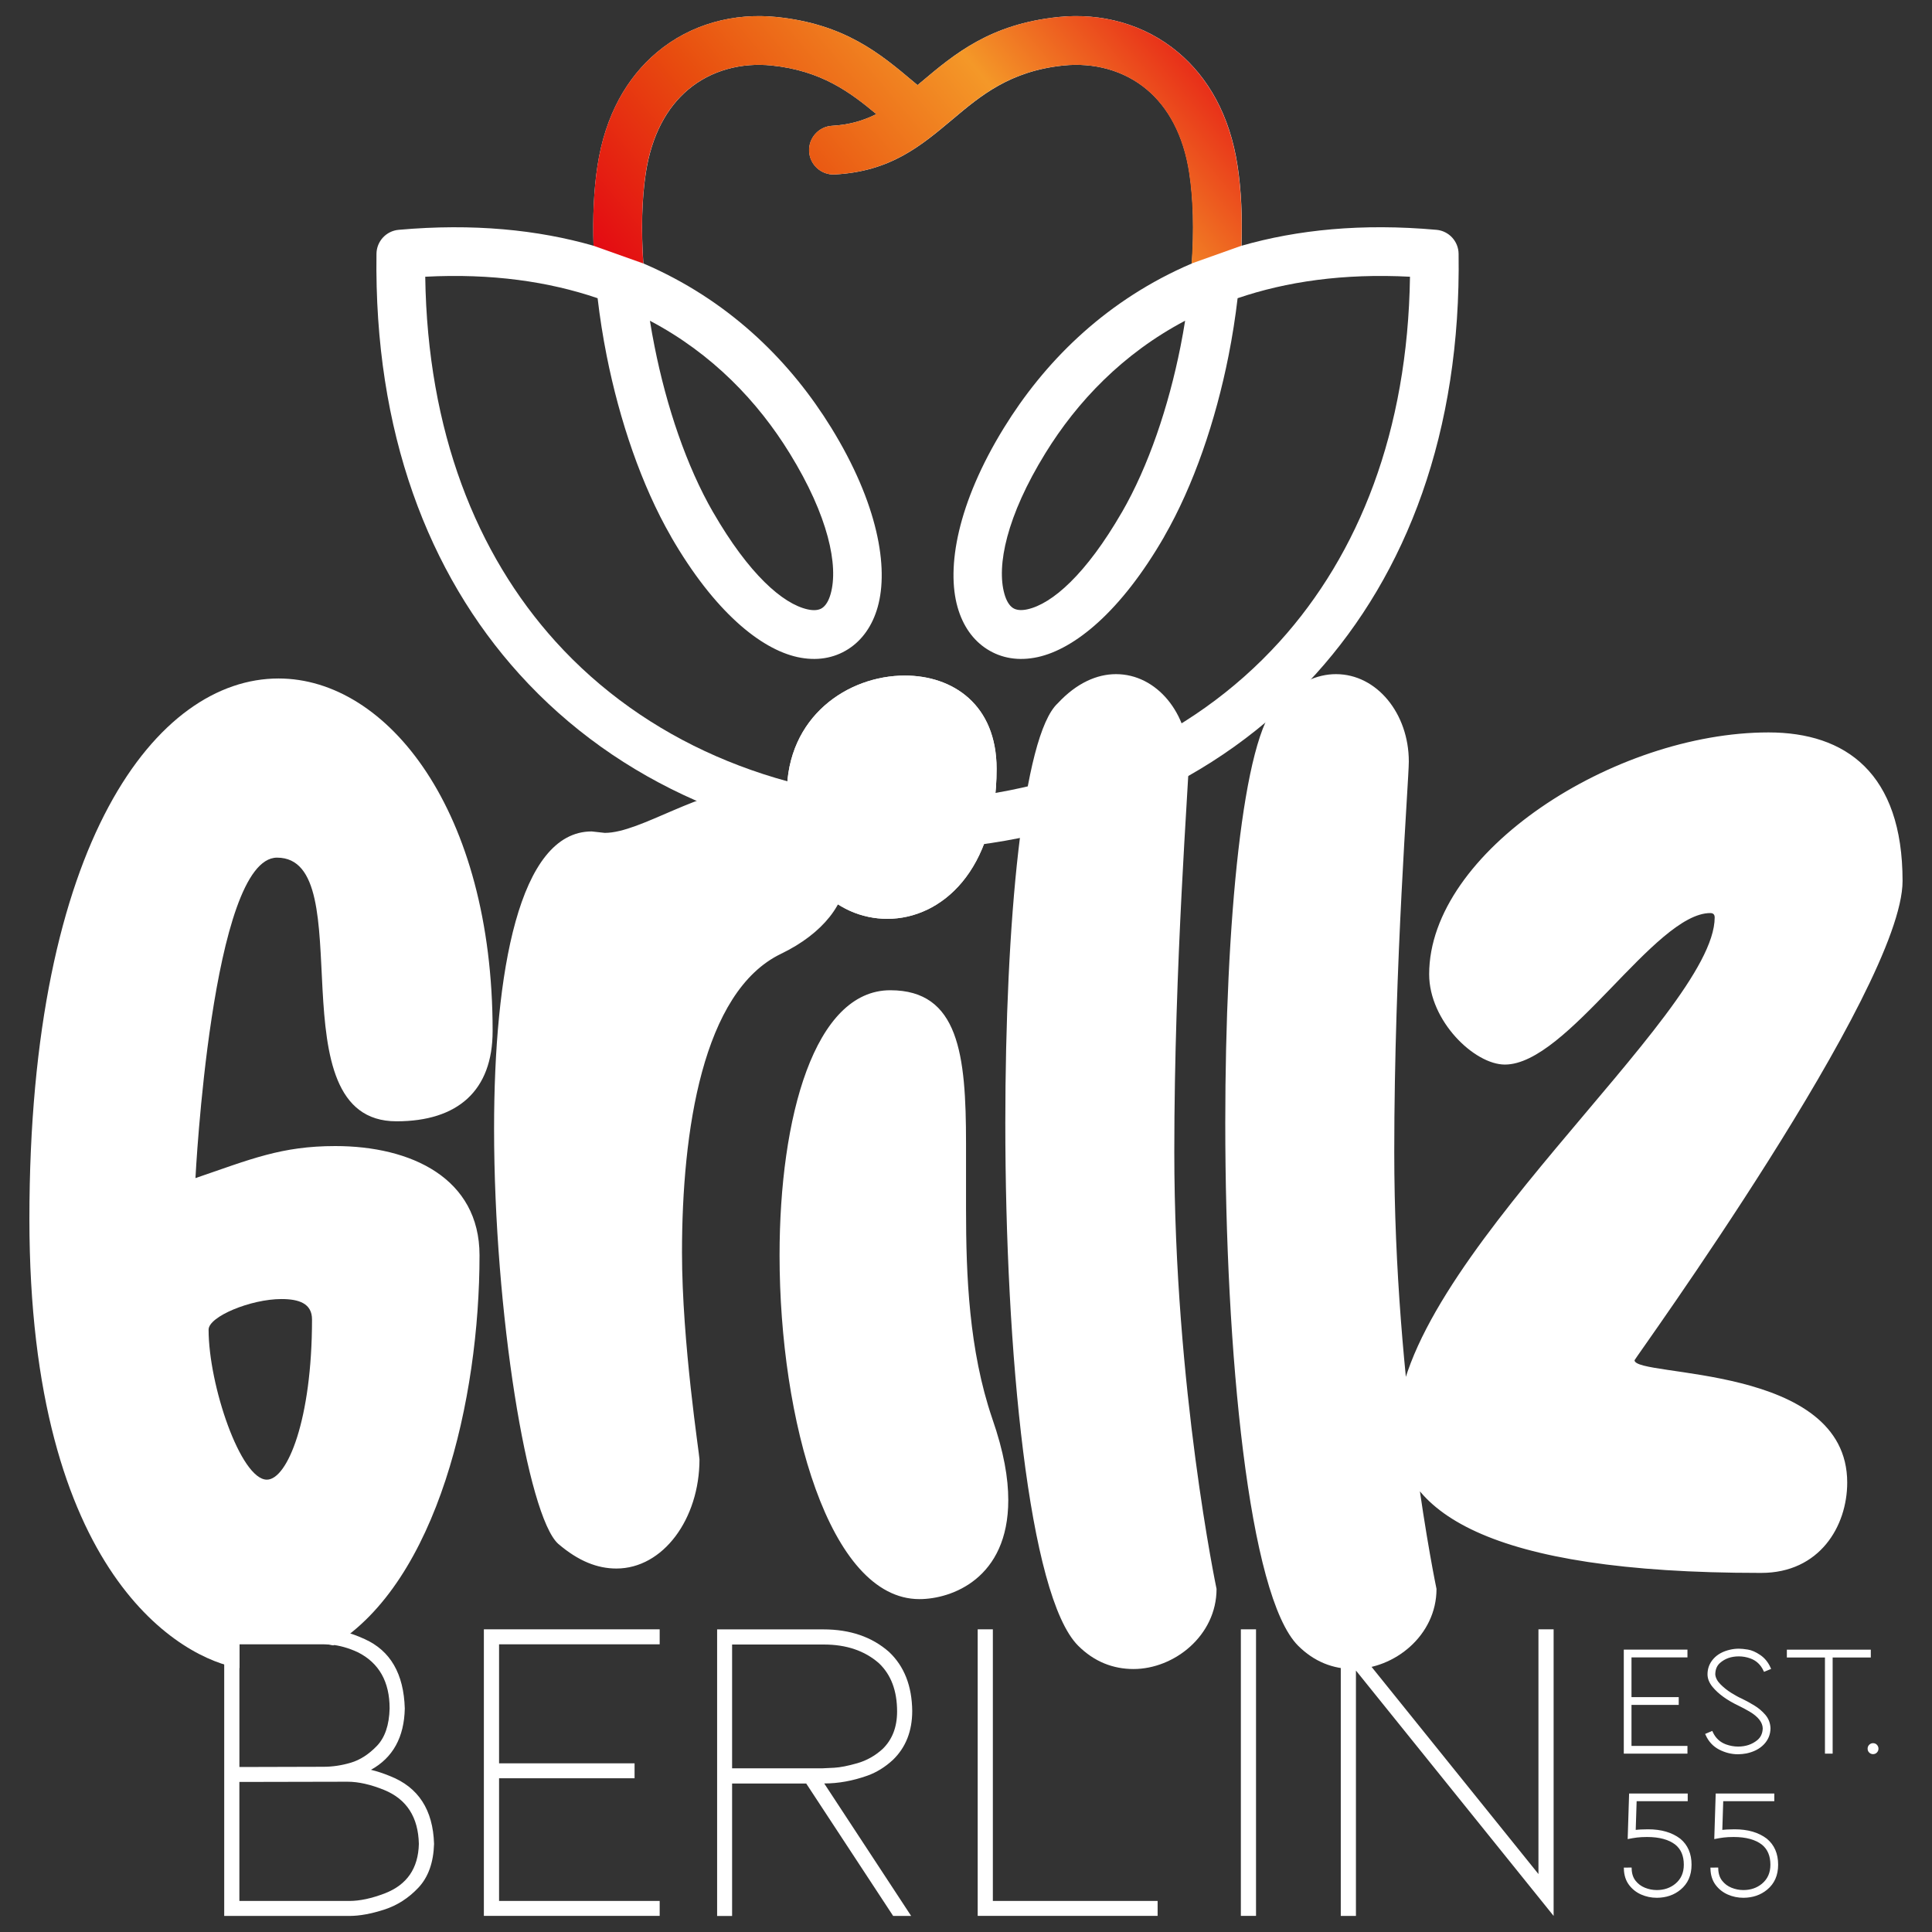 <svg xmlns="http://www.w3.org/2000/svg" xmlns:xlink="http://www.w3.org/1999/xlink" id="Ebene_1" x="0px" y="0px" viewBox="0 0 600 600" style="enable-background:new 0 0 600 600;" xml:space="preserve"><rect x="0" y="0" width="600" height="600" fill="#333333" stroke="none"/><style type="text/css">	.st0{fill:#FFFFFF;}	.st1{fill:none;stroke:#FFFFFF;stroke-width:0.771;stroke-miterlimit:6.928;}			.st2{clip-path:url(#SVGID_00000166649753423371318220000001033690278059263165_);fill:url(#SVGID_00000028311752286104196120000017477736155317385649_);}</style><g>	<g>		<path class="st0" d="M64.78,412.93c0-4.07,13.12-9.5,22.62-9.5c5.43,0,9.5,1.36,9.5,6.33c0,31.21-7.69,49.76-14.02,49.76   C74.73,459.52,64.78,430.12,64.78,412.93 M152.99,320.19c0-68.31-32.57-109.48-66.5-109.48c-37.55,0-77.36,50.21-77.36,167.83   c0,111.18,47.76,136.77,65.26,139.52v-8.06c0,0,18.61-1.23,29.11,0.99c32.36-19.89,45.42-76.45,45.42-121.14   c0-23.98-21.26-33.93-44.79-33.93c-16.74,0-26.24,4.07-43.43,9.95c0,0,4.98-99.52,25.33-99.52c26.69,0-1.36,81.88,37.09,81.88   C142.13,348.24,152.99,338.74,152.99,320.19"></path>		<path class="st0" d="M259.24,54.18c-4.18,0.21-7.73-3-7.95-7.17c-0.21-4.17,3-7.73,7.18-7.95c5.33-0.29,9.76-1.64,13.71-3.62   c-8.11-6.76-17.09-13.52-32.55-15.1c-9.32-0.95-18.71,1.42-25.94,7.51c-6.45,5.44-11.33,13.99-13.14,25.99   c-1.23,8.13-1.45,17.72-0.74,27.98l2.54,1.12c25.41,11.57,43.5,29.95,55.78,49.87c14.53,23.56,17.91,43.46,14.44,55.72   c-1.65,5.84-4.82,10.29-9.15,13.06c-4.46,2.85-9.83,3.77-15.77,2.47c-11.41-2.51-25.78-14.06-39.24-37.36l0.01-0.01l-0.01-0.02   c-9.19-15.93-16.01-36.09-20-56.17c-1.19-5.99-2.13-11.99-2.82-17.89c-15.14-5.16-32.87-7.75-53.53-6.67   c0.69,48.01,15.88,86.08,40.45,113.27c27.8,30.74,67.77,47.76,112.46,49.61c44.69-1.86,84.66-18.87,112.46-49.61   c24.57-27.18,39.76-65.25,40.45-113.27c-20.65-1.08-38.39,1.51-53.53,6.67c-0.69,5.9-1.63,11.9-2.82,17.89   c-3.99,20.08-10.81,40.24-20,56.17l-0.02,0.02l0.02,0.01c-13.46,23.31-27.83,34.85-39.24,37.36c-5.94,1.3-11.31,0.38-15.77-2.47   c-4.34-2.77-7.5-7.21-9.15-13.06c-3.47-12.26-0.09-32.16,14.44-55.72c12.28-19.92,30.37-38.31,55.78-49.87l2.55-1.12   c0.71-10.26,0.48-19.85-0.75-27.98c-1.81-12-6.69-20.55-13.14-25.99c-7.24-6.1-16.62-8.46-25.95-7.51   c-16.64,1.71-25.78,9.41-34.4,16.66C285.94,45.36,276.57,53.25,259.24,54.18 M284.95,26.44l1.19-1   c10.36-8.72,21.36-17.98,42.59-20.16c13.22-1.35,26.67,2.13,37.21,11.02c9.17,7.72,16.02,19.38,18.42,35.29   c1.12,7.4,1.51,15.79,1.21,24.73c17.3-4.97,37.36-7.02,60.51-4.95c3.91,0.34,6.86,3.6,6.9,7.44   c0.8,55.37-16.14,99.31-44.37,130.54c-30.65,33.9-74.46,52.63-123.27,54.61c-0.27,0.01-0.52,0.01-0.78,0   c-48.8-1.98-92.62-20.7-123.27-54.61c-28.23-31.22-45.16-75.16-44.37-130.54c0.04-3.84,2.99-7.1,6.91-7.44   c23.14-2.06,43.2-0.02,60.5,4.95c-0.29-8.93,0.08-17.33,1.21-24.73c2.4-15.91,9.26-27.57,18.42-35.29   c10.55-8.89,23.99-12.37,37.21-11.02c21.24,2.18,32.23,11.44,42.59,20.16L284.95,26.44z M366.62,107.6c0.53-2.67,1.01-5.34,1.43-8   c-19.39,10.23-33.53,25.13-43.4,41.15c-12.06,19.56-15.2,34.94-12.72,43.69c0.61,2.17,1.54,3.67,2.69,4.4   c1.03,0.65,2.53,0.81,4.44,0.39c7.72-1.69,18.25-10.92,29.34-30.13l0.01,0C356.7,144.74,362.91,126.23,366.62,107.6 M201.84,99.61   c0.42,2.65,0.9,5.32,1.44,8c3.7,18.63,9.91,37.14,18.2,51.51l0.01,0c11.09,19.21,21.63,28.43,29.34,30.13   c1.91,0.42,3.42,0.27,4.44-0.39c1.14-0.73,2.08-2.23,2.69-4.4c2.48-8.75-0.66-24.12-12.72-43.69   C235.37,124.74,221.24,109.84,201.84,99.61"></path>		<path class="st0" d="M433.89,443.24c0,26.24,28.05,45.24,112.64,45.24h0.45c18.1,0,26.69-14.48,26.69-28.05   c0-37.09-66.05-32.57-66.05-38c0-0.45,83.24-115.36,83.24-148.83s-17.64-46.14-41.62-46.14c-47.95,0-105.4,37.1-105.4,75.1   c0,14.48,14.02,28.05,23.52,28.05c19.45,0,46.6-47.05,63.79-47.05c0.9,0,1.36,0.45,1.36,1.36   C532.51,315.21,433.89,393.02,433.89,443.24 M380.52,348.69c0,71.02,7.24,147.02,22.62,162.4c4.98,4.98,10.86,7.24,17.19,7.24   c12.67,0,25.79-10.4,25.79-24.88c0,0-13.12-62.43-13.12-135.71c0-58.36,4.52-115.36,4.52-121.24c0-14.93-9.95-27.14-22.62-27.14   c-5.88,0-12.21,2.71-18.09,9.05C385.95,228.36,380.52,286.71,380.52,348.69 M312.21,348.69c0,71.02,7.24,147.02,22.62,162.4   c4.98,4.98,10.86,7.24,17.19,7.24c12.67,0,25.79-10.4,25.79-24.88c0,0-13.12-62.43-13.12-135.71c0-58.36,4.52-115.36,4.52-121.24   c0-14.93-9.95-27.14-22.62-27.14c-5.88,0-12.21,2.71-18.09,9.05C317.64,228.36,312.21,286.71,312.21,348.69 M244.36,246.45   c0,25.79,15.38,38.9,31.21,38.9c16.74,0,33.93-14.93,33.93-46.59c0-19.91-13.57-28.95-28.5-28.95   C263.36,209.81,244.36,222.48,244.36,246.45 M242.1,389.86c0,51.12,15.38,106.76,43.43,106.76c9.95,0,27.6-6.33,27.6-30.76   c0-6.79-1.36-14.93-4.98-25.33c-7.24-21.26-8.14-44.33-8.14-65.14v-20.36c0-27.6-2.26-47.5-23.52-47.5   C252.96,307.52,242.1,346.88,242.1,389.86 M173.34,479.43c6.33,5.43,12.21,7.69,18.1,7.69c14.48,0,25.79-15.38,25.79-33.93   c0-1.36-5.43-36.19-5.43-64.24c0-37.55,6.33-80.98,30.76-92.74c13.12-6.33,20.36-15.83,20.36-25.33   c0-11.31-11.31-26.24-28.05-26.24c-17.19,0-35.74,14.02-47.05,14.02l-4.07-0.45c-22.62,0-30.31,43.88-30.31,92.29   C153.44,407.5,163.84,470.83,173.34,479.43"></path>		<path class="st0" d="M244.36,246.45c0,25.79,15.38,38.9,31.21,38.9c16.74,0,33.93-14.93,33.93-46.6c0-19.9-13.57-28.95-28.5-28.95   C263.36,209.81,244.36,222.47,244.36,246.45"></path>		<path class="st0" d="M482.49,506h-4.71v76l-61.39-76.21V595h4.71v-76.2l61.39,76.2V506z M390.07,506h-4.71v89h4.71V506z    M359.5,590.36h-51.16V506h-4.71v89h55.88V590.36z M255.97,553.87c4.4,0,8.86-0.81,13.4-2.42c2.87-1.03,5.52-2.67,7.94-4.91   c3.99-3.86,5.99-8.93,5.99-15.21c-0.09-7.76-2.49-13.87-7.2-18.31c-5.3-4.67-12.09-7-20.4-7h-32.99v89h4.65v-41.13h23.02   L277.37,595h5.59L255.97,553.87z M227.36,549.16v-38.44h28.48c7,0,12.7,1.93,17.1,5.79c3.77,3.55,5.66,8.55,5.66,15.01   c0,4.85-1.5,8.73-4.51,11.65c-2.33,2.11-4.95,3.58-7.84,4.41c-2.9,0.83-5.28,1.3-7.17,1.41c-1.88,0.11-3.07,0.17-3.57,0.17H227.36   z M204.87,590.36h-49.88v-38.1h42.08v-4.64h-42.08v-36.96h49.88V506h-54.6v89h54.6V590.36z M119.31,593.05   c4.04-1.3,7.58-3.58,10.64-6.83c3.05-3.25,4.67-7.78,4.85-13.57c-0.31-10.59-4.87-17.61-13.67-21.07   c-2.07-0.85-4.04-1.5-5.92-1.95c6.82-3.77,10.32-10.12,10.5-19.05c-0.31-10.77-4.47-17.95-12.45-21.54   c-4.35-2.02-8.42-3.03-12.18-3.03H69.63v89h38.98C111.7,595,115.27,594.35,119.31,593.05 M74.34,510.65h26.93   c0.22,0.05,0.65,0.07,1.28,0.07c2.87,0.27,5.74,1.08,8.62,2.42c6.55,3.32,9.83,9.13,9.83,17.44c-0.13,5.16-1.46,9.04-3.97,11.65   c-2.51,2.6-5.2,4.33-8.04,5.18c-2.85,0.85-5.69,1.28-8.52,1.28l-26.12,0.07V510.65z M74.34,590.36V553.4l33.59-0.07   c3.37,0,7.16,0.85,11.38,2.56c7,2.87,10.59,8.46,10.77,16.76c-0.18,7.59-3.7,12.7-10.57,15.35c-4.08,1.57-7.76,2.36-11.04,2.36   H74.34z"></path>		<path class="st0" d="M582.62,543.99c0.25-0.26,0.37-0.57,0.37-0.92c0-0.37-0.13-0.68-0.37-0.94c-0.25-0.26-0.56-0.39-0.94-0.39   c-0.34,0-0.64,0.13-0.9,0.38c-0.26,0.25-0.39,0.57-0.39,0.95c0,0.38,0.13,0.7,0.39,0.94c0.26,0.25,0.56,0.37,0.9,0.37   C582.06,544.38,582.37,544.25,582.62,543.99 M568.76,514.37h11.85v-1.67h-25.3v1.67h11.83v29.86h1.62V514.37z M542.27,544.17   c2.2-0.46,3.94-1.35,5.22-2.67c1.28-1.32,1.94-2.9,1.97-4.75c-0.05-1.51-0.55-2.82-1.5-3.94c-0.95-1.11-2.08-2.07-3.39-2.86   c-1.3-0.79-2.57-1.49-3.81-2.08c-0.94-0.41-2.04-1.01-3.3-1.8c-1.27-0.79-2.41-1.7-3.44-2.74c-1.03-1.04-1.6-2.13-1.71-3.28   c0-1.67,0.54-2.97,1.62-3.91c1.62-1.42,3.65-2.12,6.09-2.12c1.22,0,2.44,0.21,3.65,0.64c1.97,0.7,3.42,2.05,4.36,4.05l1.5-0.62   c-0.72-1.62-1.75-2.89-3.08-3.79c-1.34-0.91-2.57-1.45-3.7-1.63c-1.13-0.18-2.03-0.27-2.71-0.27c-0.91,0-1.8,0.1-2.69,0.31   c-2.12,0.49-3.77,1.39-4.93,2.7c-1.16,1.3-1.75,2.82-1.75,4.56c0,1.26,0.5,2.49,1.5,3.7c1.75,2.11,4.37,4.01,7.87,5.68   c1.16,0.56,2.32,1.18,3.49,1.86c2.81,1.67,4.24,3.52,4.29,5.56c-0.06,1.7-0.69,3.03-1.87,3.98c-1.7,1.37-3.76,2.05-6.16,2.05   c-1.3,0-2.59-0.23-3.87-0.69c-1.98-0.72-3.44-2.07-4.36-4.06l-1.5,0.64c0.89,1.96,2.24,3.4,4.05,4.33c1.81,0.93,3.7,1.4,5.67,1.4   C540.63,544.4,541.46,544.32,542.27,544.17 M523.67,542.59h-17.38v-13.5h14.67v-1.65h-14.67v-13.1h17.38v-1.65h-19v31.53h19   V542.59z"></path>		<path class="st1" d="M582.62,543.99c0.25-0.26,0.37-0.57,0.37-0.92c0-0.37-0.13-0.68-0.37-0.94c-0.25-0.26-0.56-0.39-0.94-0.39   c-0.34,0-0.64,0.13-0.9,0.38c-0.26,0.25-0.39,0.57-0.39,0.95c0,0.38,0.13,0.7,0.39,0.94c0.26,0.25,0.56,0.37,0.9,0.37   C582.06,544.38,582.37,544.25,582.62,543.99z M568.76,514.37h11.85v-1.67h-25.3v1.67h11.83v29.86h1.62V514.37z M542.27,544.17   c2.2-0.46,3.94-1.35,5.22-2.67c1.28-1.32,1.94-2.9,1.97-4.75c-0.05-1.51-0.55-2.82-1.5-3.94c-0.95-1.11-2.08-2.07-3.39-2.86   c-1.3-0.79-2.57-1.49-3.81-2.08c-0.94-0.41-2.04-1.01-3.3-1.8c-1.27-0.79-2.41-1.7-3.44-2.74c-1.03-1.04-1.6-2.13-1.71-3.28   c0-1.67,0.54-2.97,1.62-3.91c1.62-1.42,3.65-2.12,6.09-2.12c1.22,0,2.44,0.21,3.65,0.64c1.97,0.7,3.42,2.05,4.36,4.05l1.5-0.62   c-0.72-1.62-1.75-2.89-3.08-3.79c-1.34-0.91-2.57-1.45-3.7-1.63c-1.13-0.18-2.03-0.27-2.71-0.27c-0.91,0-1.8,0.1-2.69,0.31   c-2.12,0.49-3.77,1.39-4.93,2.7c-1.16,1.3-1.75,2.82-1.75,4.56c0,1.26,0.5,2.49,1.5,3.7c1.75,2.11,4.37,4.01,7.87,5.68   c1.16,0.56,2.32,1.18,3.49,1.86c2.81,1.67,4.24,3.52,4.29,5.56c-0.06,1.7-0.69,3.03-1.87,3.98c-1.7,1.37-3.76,2.05-6.16,2.05   c-1.3,0-2.59-0.23-3.87-0.69c-1.98-0.72-3.44-2.07-4.36-4.06l-1.5,0.64c0.89,1.96,2.24,3.4,4.05,4.33c1.81,0.93,3.7,1.4,5.67,1.4   C540.63,544.4,541.46,544.32,542.27,544.17z M523.67,542.59h-17.38v-13.5h14.67v-1.65h-14.67v-13.1h17.38v-1.65h-19v31.53h19   V542.59z"></path>		<path class="st0" d="M548.55,586.56c2.19-1.8,3.28-4.28,3.28-7.45c0-3.34-1.12-5.93-3.36-7.78c-2.47-1.89-5.73-2.84-9.78-2.84   c-1.65,0-3.06,0.08-4.21,0.24l0.31-9.74h15.85v-1.62h-17.44l-0.42,13.31l1.02-0.19c0.05-0.03,0.52-0.1,1.42-0.21   c0.9-0.11,1.95-0.17,3.17-0.17c3.92,0,6.94,0.83,9.05,2.48c1.84,1.5,2.76,3.67,2.76,6.51c0,2.62-0.93,4.7-2.79,6.23   c-1.65,1.35-3.65,2.03-5.98,2.03c-1.32,0-2.6-0.25-3.84-0.75c-1.24-0.5-2.26-1.27-3.07-2.3c-0.81-1.03-1.24-2.35-1.29-3.94   l-1.65,0.02c0.06,1.89,0.57,3.48,1.52,4.75c0.95,1.27,2.17,2.23,3.64,2.88c1.47,0.64,3.04,0.97,4.71,0.97   C544.25,588.97,546.61,588.16,548.55,586.56 M521.66,586.56c2.19-1.8,3.28-4.28,3.28-7.45c0-3.34-1.12-5.93-3.36-7.78   c-2.47-1.89-5.73-2.84-9.78-2.84c-1.65,0-3.06,0.08-4.21,0.24l0.31-9.74h15.85v-1.62h-17.44l-0.42,13.31l1.02-0.19   c0.05-0.03,0.52-0.1,1.42-0.21c0.9-0.11,1.95-0.17,3.17-0.17c3.92,0,6.94,0.83,9.05,2.48c1.84,1.5,2.76,3.67,2.76,6.51   c0,2.62-0.93,4.7-2.79,6.23c-1.65,1.35-3.65,2.03-5.98,2.03c-1.32,0-2.6-0.25-3.84-0.75c-1.24-0.5-2.26-1.27-3.07-2.3   c-0.81-1.03-1.24-2.35-1.29-3.94l-1.65,0.02c0.06,1.89,0.57,3.48,1.52,4.75c0.95,1.27,2.17,2.23,3.64,2.88   c1.47,0.64,3.04,0.97,4.71,0.97C517.36,588.97,519.73,588.16,521.66,586.56"></path>		<path class="st1" d="M548.55,586.56c2.19-1.8,3.28-4.28,3.28-7.45c0-3.34-1.12-5.93-3.36-7.78c-2.47-1.89-5.73-2.84-9.78-2.84   c-1.65,0-3.06,0.08-4.21,0.24l0.31-9.74h15.85v-1.62h-17.44l-0.42,13.31l1.02-0.19c0.05-0.03,0.52-0.1,1.42-0.21   c0.9-0.11,1.95-0.17,3.17-0.17c3.92,0,6.94,0.83,9.05,2.48c1.84,1.5,2.76,3.67,2.76,6.51c0,2.62-0.93,4.7-2.79,6.23   c-1.65,1.35-3.65,2.03-5.98,2.03c-1.32,0-2.6-0.25-3.84-0.75c-1.24-0.5-2.26-1.27-3.07-2.3c-0.81-1.03-1.24-2.35-1.29-3.94   l-1.65,0.02c0.06,1.89,0.57,3.48,1.52,4.75c0.95,1.27,2.17,2.23,3.64,2.88c1.47,0.64,3.04,0.97,4.71,0.97   C544.25,588.97,546.61,588.16,548.55,586.56z M521.66,586.56c2.19-1.8,3.28-4.28,3.28-7.45c0-3.34-1.12-5.93-3.36-7.78   c-2.47-1.89-5.73-2.84-9.78-2.84c-1.65,0-3.06,0.08-4.21,0.24l0.31-9.74h15.85v-1.62h-17.44l-0.42,13.31l1.02-0.19   c0.05-0.03,0.52-0.1,1.42-0.21c0.9-0.11,1.95-0.17,3.17-0.17c3.92,0,6.94,0.83,9.05,2.48c1.84,1.5,2.76,3.67,2.76,6.51   c0,2.62-0.93,4.7-2.79,6.23c-1.65,1.35-3.65,2.03-5.98,2.03c-1.32,0-2.6-0.25-3.84-0.75c-1.24-0.5-2.26-1.27-3.07-2.3   c-0.81-1.03-1.24-2.35-1.29-3.94l-1.65,0.02c0.06,1.89,0.57,3.48,1.52,4.75c0.95,1.27,2.17,2.23,3.64,2.88   c1.47,0.64,3.04,0.97,4.71,0.97C517.36,588.97,519.73,588.16,521.66,586.56z"></path>	</g>	<g>		<defs>			<path id="SVGID_1_" d="M334.22,5c-1.83,0-3.66,0.1-5.49,0.28c-21.23,2.18-32.23,11.44-42.59,20.16l-1.19,1l-1.19-1    C273.4,16.72,262.4,7.46,241.17,5.28C239.34,5.1,237.5,5,235.67,5h-0.04c-11.38,0-22.6,3.65-31.68,11.3    c-9.16,7.72-16.02,19.38-18.42,35.29c-1.12,7.4-1.5,15.79-1.21,24.73l15.46,5.5c-0.7-10.26-0.48-19.85,0.74-27.98    c1.81-12,6.69-20.55,13.14-25.99c7.23-6.1,16.63-8.46,25.94-7.51c15.46,1.58,24.44,8.34,32.55,15.1    c-3.95,1.98-8.37,3.33-13.71,3.62c-4.18,0.21-7.39,3.77-7.18,7.95c0.21,4.17,3.77,7.39,7.95,7.17    c17.33-0.94,26.7-8.82,36.63-17.18c8.62-7.25,17.76-14.95,34.4-16.66c9.32-0.95,18.71,1.42,25.94,7.51    c6.45,5.44,11.33,13.99,13.14,25.99c1.23,8.13,1.45,17.72,0.75,27.98l15.46-5.5c0.3-8.93-0.08-17.33-1.21-24.73    c-2.4-15.91-9.25-27.57-18.42-35.29c-9.07-7.65-20.3-11.29-31.67-11.3H334.22z"></path>		</defs>		<clipPath id="SVGID_00000115500703584392522290000009490966661015694006_">			<use xlink:href="#SVGID_1_" style="overflow:visible;"></use>		</clipPath>					<linearGradient id="SVGID_00000139285816652239130820000016933527501890005951_" gradientUnits="userSpaceOnUse" x1="-197.417" y1="801.172" x2="-196.376" y2="801.172" gradientTransform="matrix(149.953 -125.826 -125.826 -149.953 130618.023 95407.039)">			<stop offset="0" style="stop-color:#E30613"></stop>			<stop offset="0.309" style="stop-color:#E84E0F"></stop>			<stop offset="0.644" style="stop-color:#F49828"></stop>			<stop offset="1" style="stop-color:#E30613"></stop>		</linearGradient>					<polygon style="clip-path:url(#SVGID_00000115500703584392522290000009490966661015694006_);fill:url(#SVGID_00000139285816652239130820000016933527501890005951_);" points="   146.21,36.74 302.47,-94.38 423.7,50.08 267.43,181.21   "></polygon>	</g></g></svg>